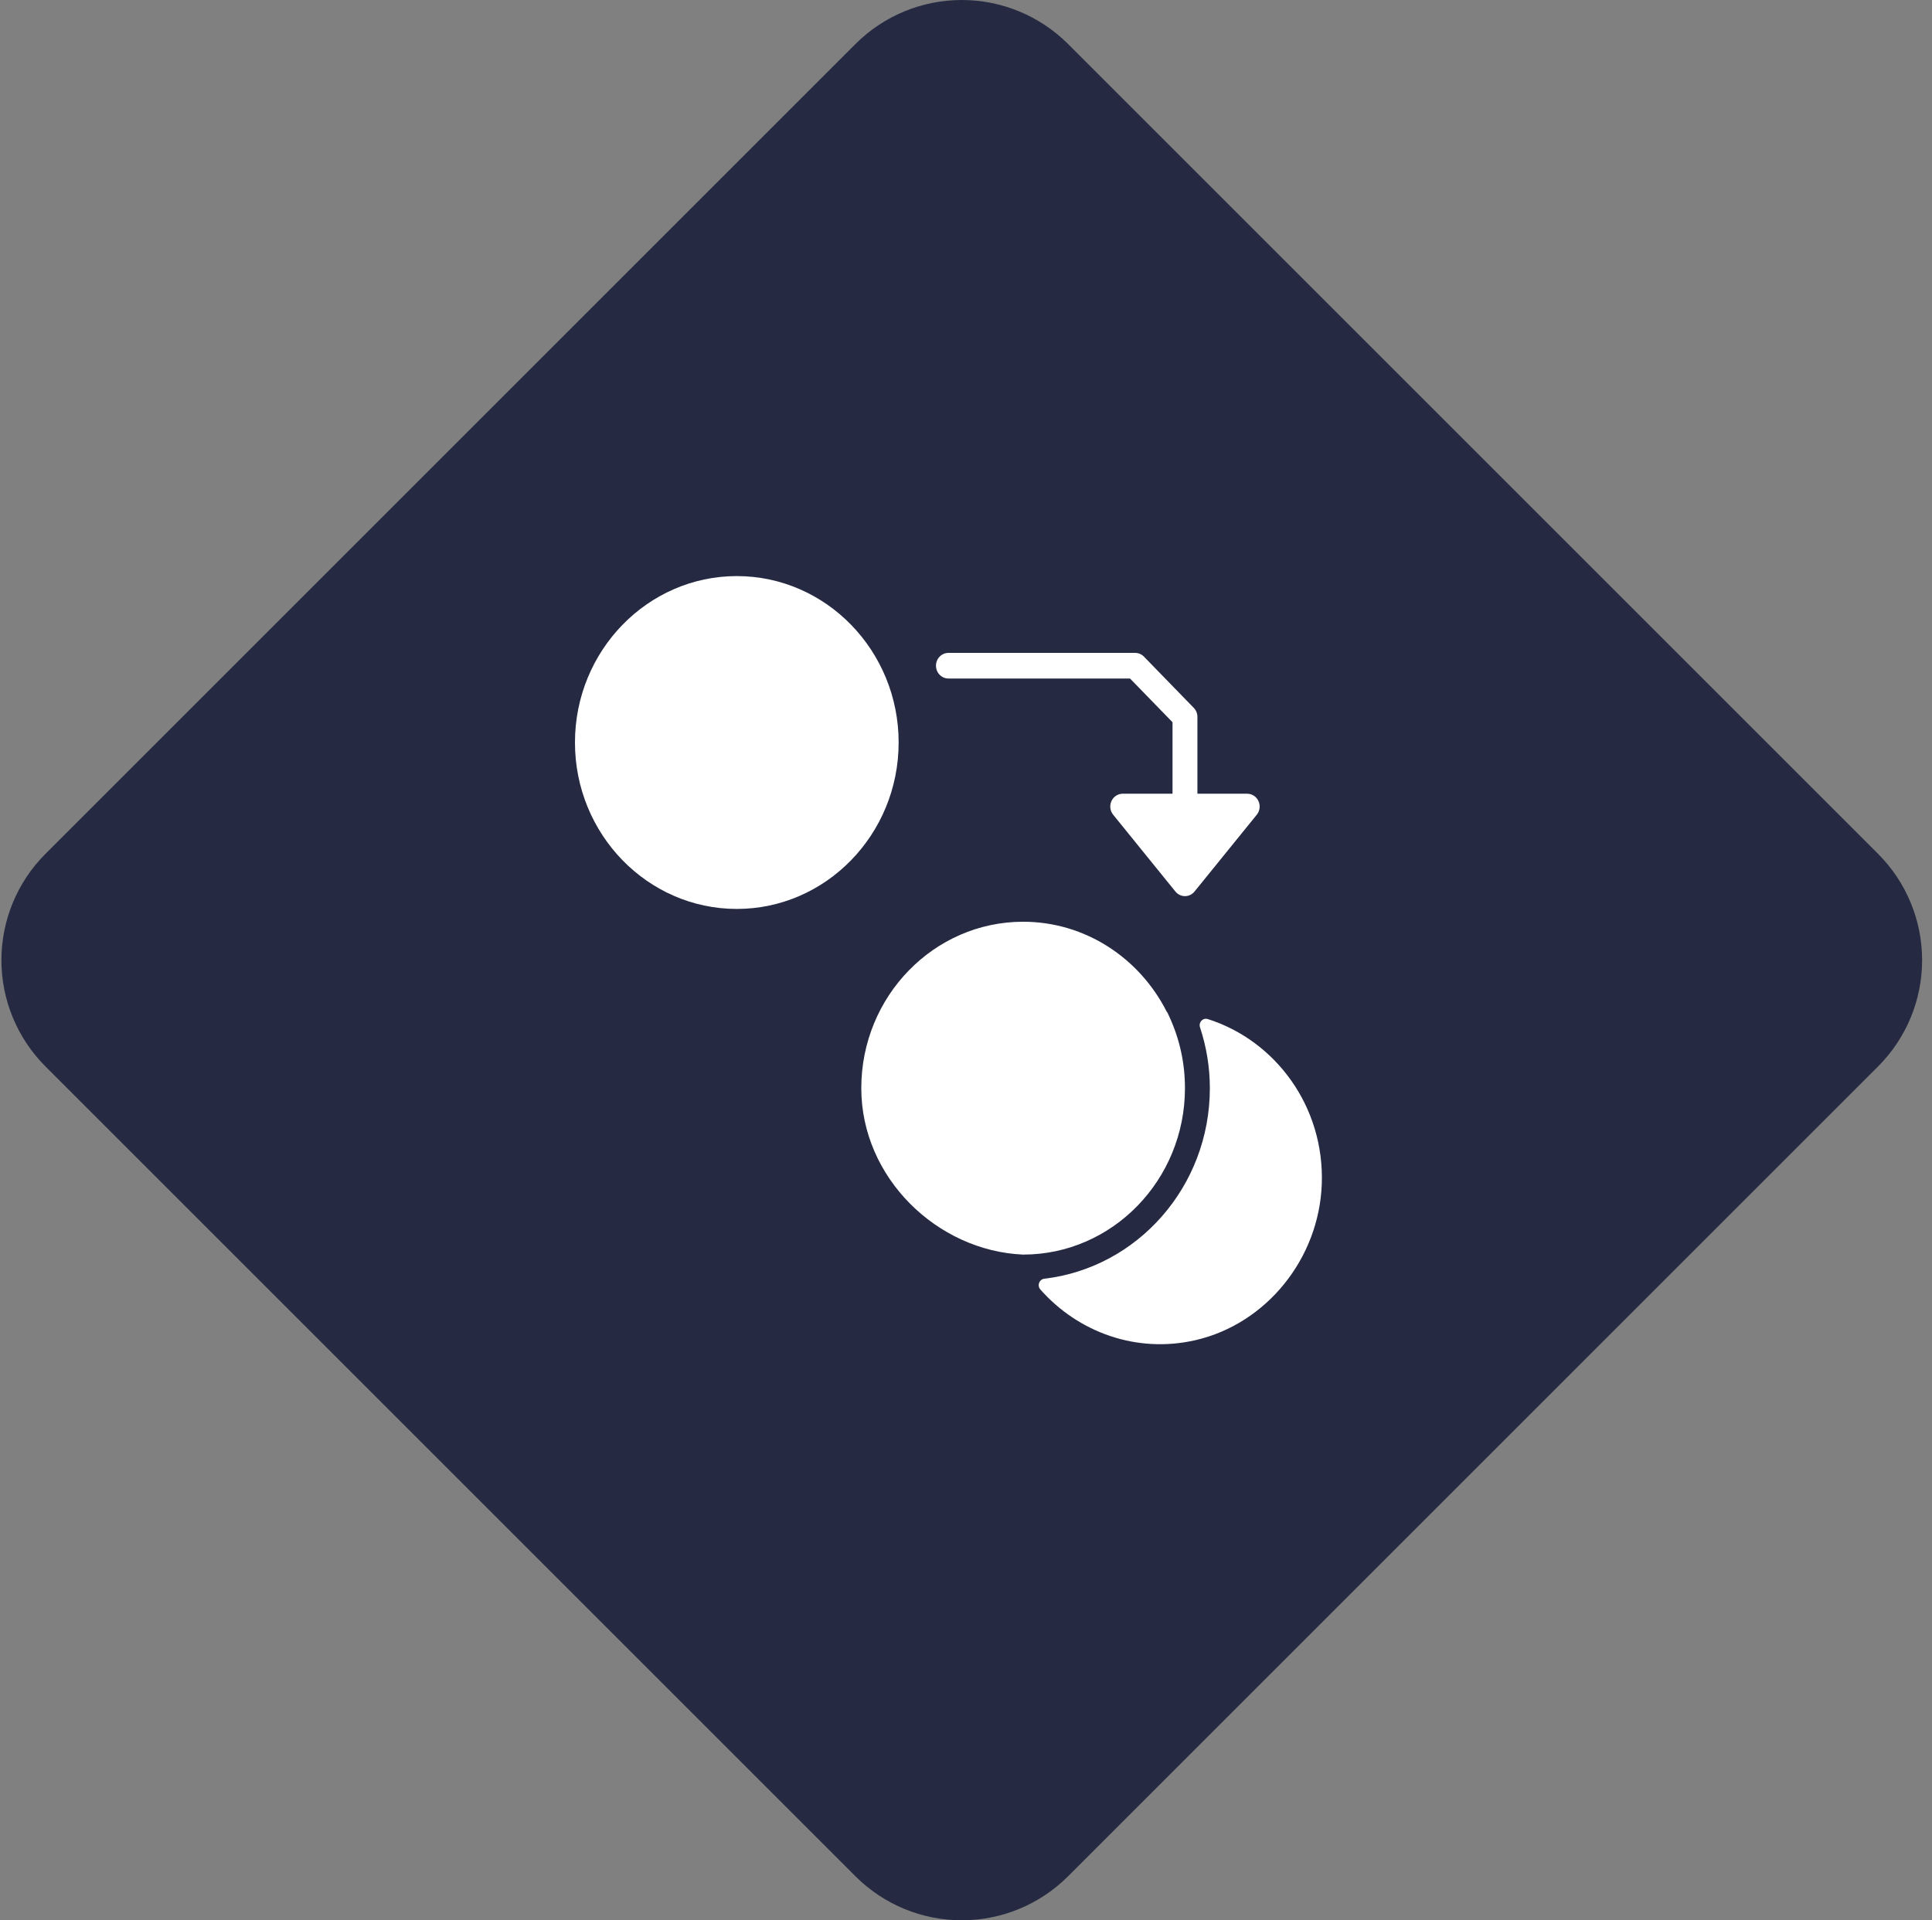 <svg width="171" height="170" viewBox="0 0 171 170" fill="none" xmlns="http://www.w3.org/2000/svg">
<rect x="0" y="0" width="171" height="170" fill="#808080" stroke="none"/>
<path d="M94.522 3.885C92.027 1.397 88.648 0 85.125 0C81.602 0 78.223 1.397 75.728 3.885L4.01 75.604C1.522 78.099 0.125 81.478 0.125 85.001C0.125 88.524 1.522 91.903 4.01 94.397L75.728 166.116C78.223 168.604 81.602 170.001 85.125 170.001C88.648 170.001 92.027 168.604 94.522 166.116L166.24 94.397C168.728 91.903 170.125 88.524 170.125 85.001C170.125 81.478 168.728 78.099 166.24 75.604L94.522 3.885Z" fill="#252A42"/>
<g clip-path="url(#clip0_20_1412)">
<path d="M65.214 51C57.316 51 50.89 57.609 50.89 65.733C50.89 73.857 57.316 80.466 65.214 80.466C73.112 80.466 79.538 73.857 79.538 65.733C79.538 57.609 73.112 51 65.214 51Z" fill="white"/>
<path d="M111.387 70.919C111.206 70.522 110.817 70.267 110.389 70.267H105.982V63.467C105.982 63.166 105.866 62.877 105.659 62.666L101.252 58.132C101.045 57.919 100.766 57.8 100.473 57.8H83.945C83.335 57.8 82.843 58.308 82.843 58.933C82.843 59.559 83.335 60.067 83.945 60.067H100.016L103.778 63.936V70.267H99.371C98.943 70.267 98.554 70.522 98.374 70.919C98.192 71.318 98.251 71.789 98.525 72.125L104.034 78.925C104.243 79.184 104.553 79.333 104.88 79.333C105.207 79.333 105.517 79.184 105.727 78.925L111.237 72.125C111.51 71.787 111.569 71.317 111.387 70.919Z" fill="white"/>
<path d="M90.556 111.066C90.585 111.125 90.372 111.066 90.556 111.066Z" fill="white"/>
<path d="M104.88 96.333C104.88 94.125 104.417 92.003 103.504 90.022C103.436 89.878 103.31 89.566 103.265 89.564C100.876 84.839 96.081 81.6 90.556 81.6C82.658 81.6 76.232 88.209 76.232 96.333C76.232 104.251 82.936 110.741 90.556 111.066C98.454 111.066 104.88 104.457 104.88 96.333Z" fill="white"/>
<path d="M106.905 90.217C106.463 90.076 106.065 90.5 106.213 90.951C106.783 92.677 107.083 94.477 107.083 96.333C107.083 105.05 100.667 112.235 92.44 113.201C91.978 113.255 91.773 113.807 92.085 114.161C95.435 117.948 100.599 119.843 105.816 118.641C112.079 117.198 116.745 111.433 116.989 104.835C117.243 97.981 112.91 92.126 106.905 90.217Z" fill="white"/>
</g>
<defs>
<clipPath id="clip0_20_1412">
<rect width="66.111" height="68" fill="white" transform="translate(50.889 51)"/>
</clipPath>
</defs>
</svg>
